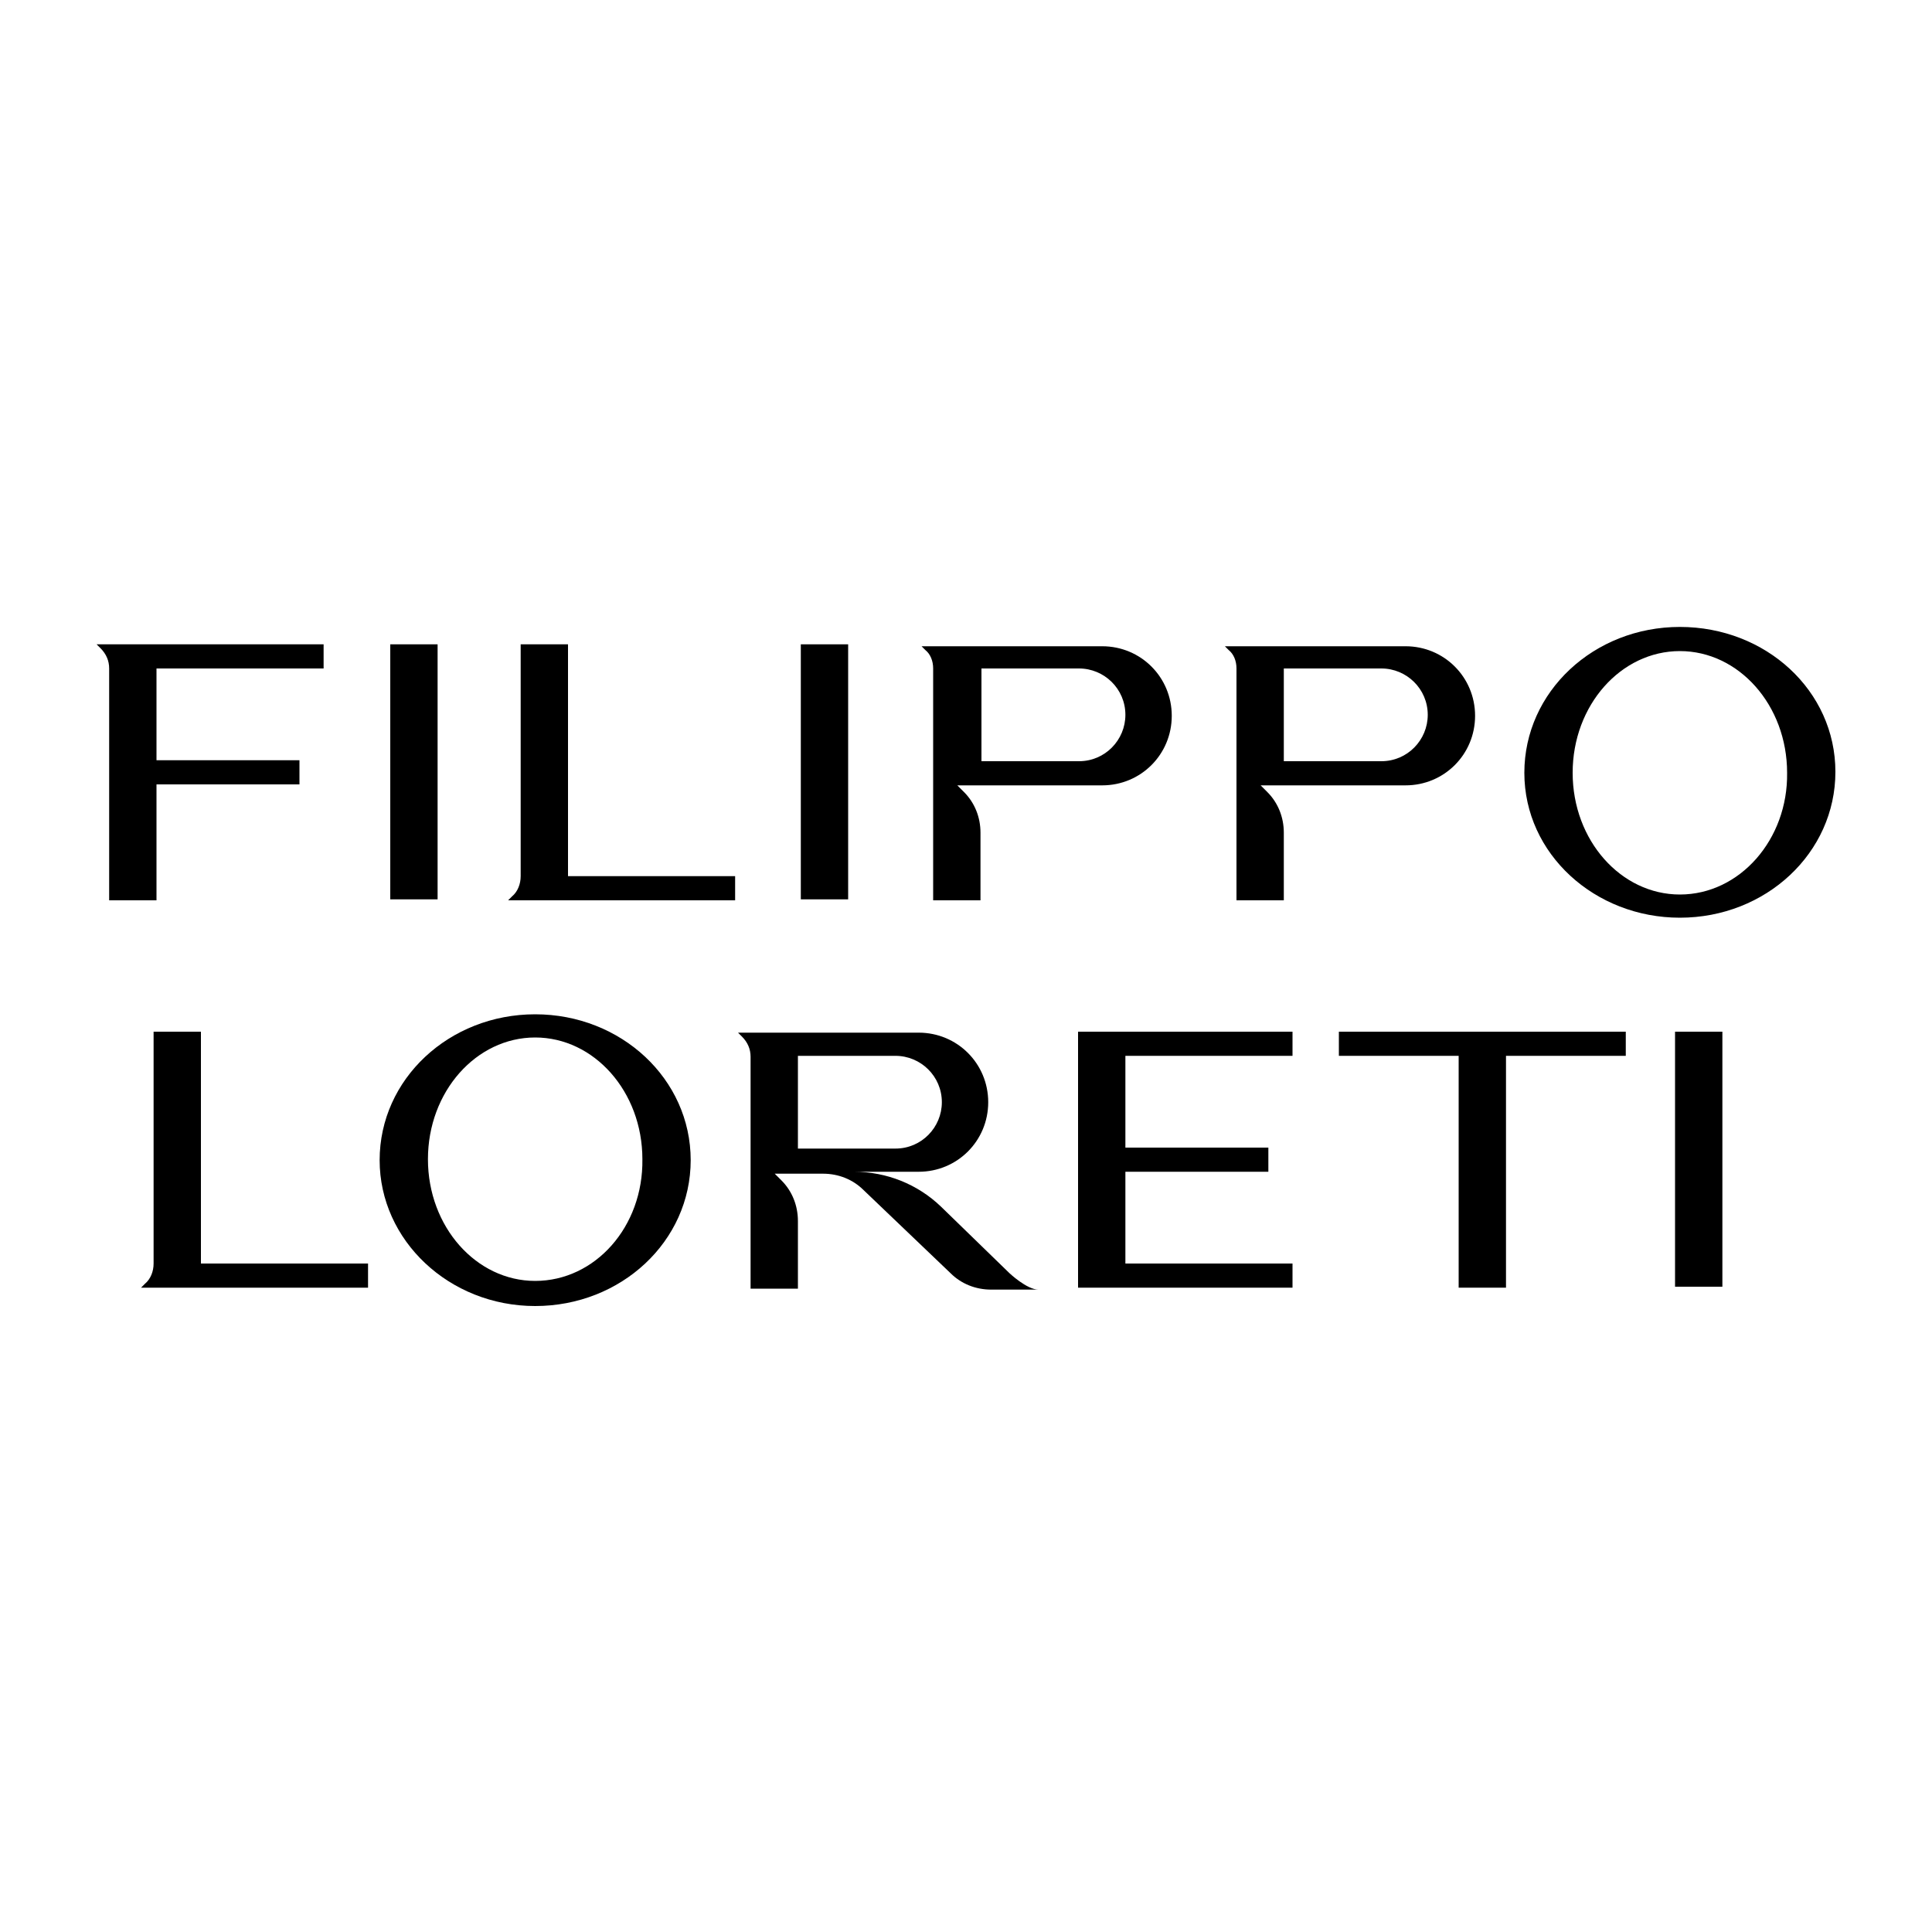 <?xml version="1.0" encoding="utf-8"?>
<!-- Generator: Adobe Illustrator 24.0.2, SVG Export Plug-In . SVG Version: 6.00 Build 0)  -->
<svg version="1.1" id="Layer_1" xmlns="http://www.w3.org/2000/svg" xmlns:xlink="http://www.w3.org/1999/xlink" x="0px" y="0px"
	 viewBox="0 0 200 200" style="enable-background:new 0 0 200 200;" xml:space="preserve">
<g>
	<path d="M173.9,64.9c-8.9,0-16.1,6.7-16.1,15.1S165.1,95,173.9,95c8.9,0,16.1-6.7,16.1-15.1S182.8,64.9,173.9,64.9z M173.9,92.6
		c-6.1,0-11.1-5.6-11.1-12.6c0-7,5-12.6,11.1-12.6c6.1,0,11.1,5.6,11.1,12.6C185.1,86.9,180.1,92.6,173.9,92.6z"/>
	<path d="M96.6,69.2v24h4.9v-7c0-1.6-0.6-3.1-1.7-4.2l-0.7-0.7h15c4,0,7.2-3.2,7.2-7.2s-3.2-7.2-7.2-7.2H95.4l0.4,0.4
		C96.3,67.7,96.6,68.4,96.6,69.2z M101.6,69.2h10.1c2.6,0,4.8,2.1,4.8,4.8c0,2.6-2.1,4.8-4.8,4.8h-10.1V69.2z"/>
	<path d="M16.2,93.2v-12l0,0H31v-2.5H16.2v-9.5l0,0h17.3v-2.5H10l0.4,0.4c0.6,0.6,0.9,1.3,0.9,2.1v24H16.2z"/>
	<path d="M58.8,66.7h-4.9v24c0,0.8-0.3,1.6-0.9,2.1l-0.4,0.4h23.5v-2.5H58.8V66.7z"/>
	<rect x="40.4" y="66.7" width="4.9" height="26.4"/>
	<rect x="82.9" y="66.7" width="4.9" height="26.4"/>
	<path d="M128,69.2v24h4.9v-7c0-1.6-0.6-3.1-1.7-4.2l-0.7-0.7h15c4,0,7.2-3.2,7.2-7.2s-3.2-7.2-7.2-7.2h-18.7l0.4,0.4
		C127.7,67.7,128,68.4,128,69.2z M132.9,69.2H143c2.6,0,4.8,2.1,4.8,4.8c0,2.6-2.1,4.8-4.8,4.8h-10.1V69.2z"/>
	<path d="M55.4,105c-8.9,0-16.1,6.7-16.1,15.1c0,8.3,7.2,15.1,16.1,15.1c8.9,0,16.1-6.7,16.1-15.1C71.5,111.7,64.3,105,55.4,105z
		 M55.4,132.6c-6.1,0-11.1-5.6-11.1-12.6c0-7,5-12.6,11.1-12.6s11.1,5.6,11.1,12.6C66.6,127,61.6,132.6,55.4,132.6z"/>
	<polygon points="138.6,109.3 151,109.3 151,133.3 155.9,133.3 155.9,109.3 168.3,109.3 168.3,106.8 138.6,106.8 	"/>
	<polygon points="111.6,133.3 133.8,133.3 133.8,130.8 116.5,130.8 116.5,121.3 131.3,121.3 131.3,118.8 116.5,118.8 116.5,109.3 
		133.8,109.3 133.8,106.8 111.6,106.8 	"/>
	<path d="M97.4,124.9c-2.4-2.3-5.6-3.6-9-3.6h6.7c4,0,7.2-3.2,7.2-7.2c0-4-3.2-7.2-7.2-7.2H76.4l0.4,0.4c0.6,0.6,0.9,1.3,0.9,2.1v24
		h4.9v-7c0-1.6-0.6-3.1-1.7-4.2l-0.7-0.7h5c1.6,0,3.1,0.6,4.2,1.7l9,8.6c1.1,1.1,2.6,1.7,4.2,1.7h3.7h1.2c-1.2,0-3-1.7-3-1.7
		L97.4,124.9z M82.6,118.8l0-9.5h10.1c2.6,0,4.8,2.1,4.8,4.8c0,2.6-2.1,4.8-4.8,4.8H82.6z"/>
	<path d="M20.8,106.8h-4.9v24c0,0.8-0.3,1.6-0.9,2.1l-0.4,0.4h23.5v-2.5H20.8V106.8z"/>
	<rect x="173.4" y="106.8" width="4.9" height="26.4"/>
</g>
</svg>
